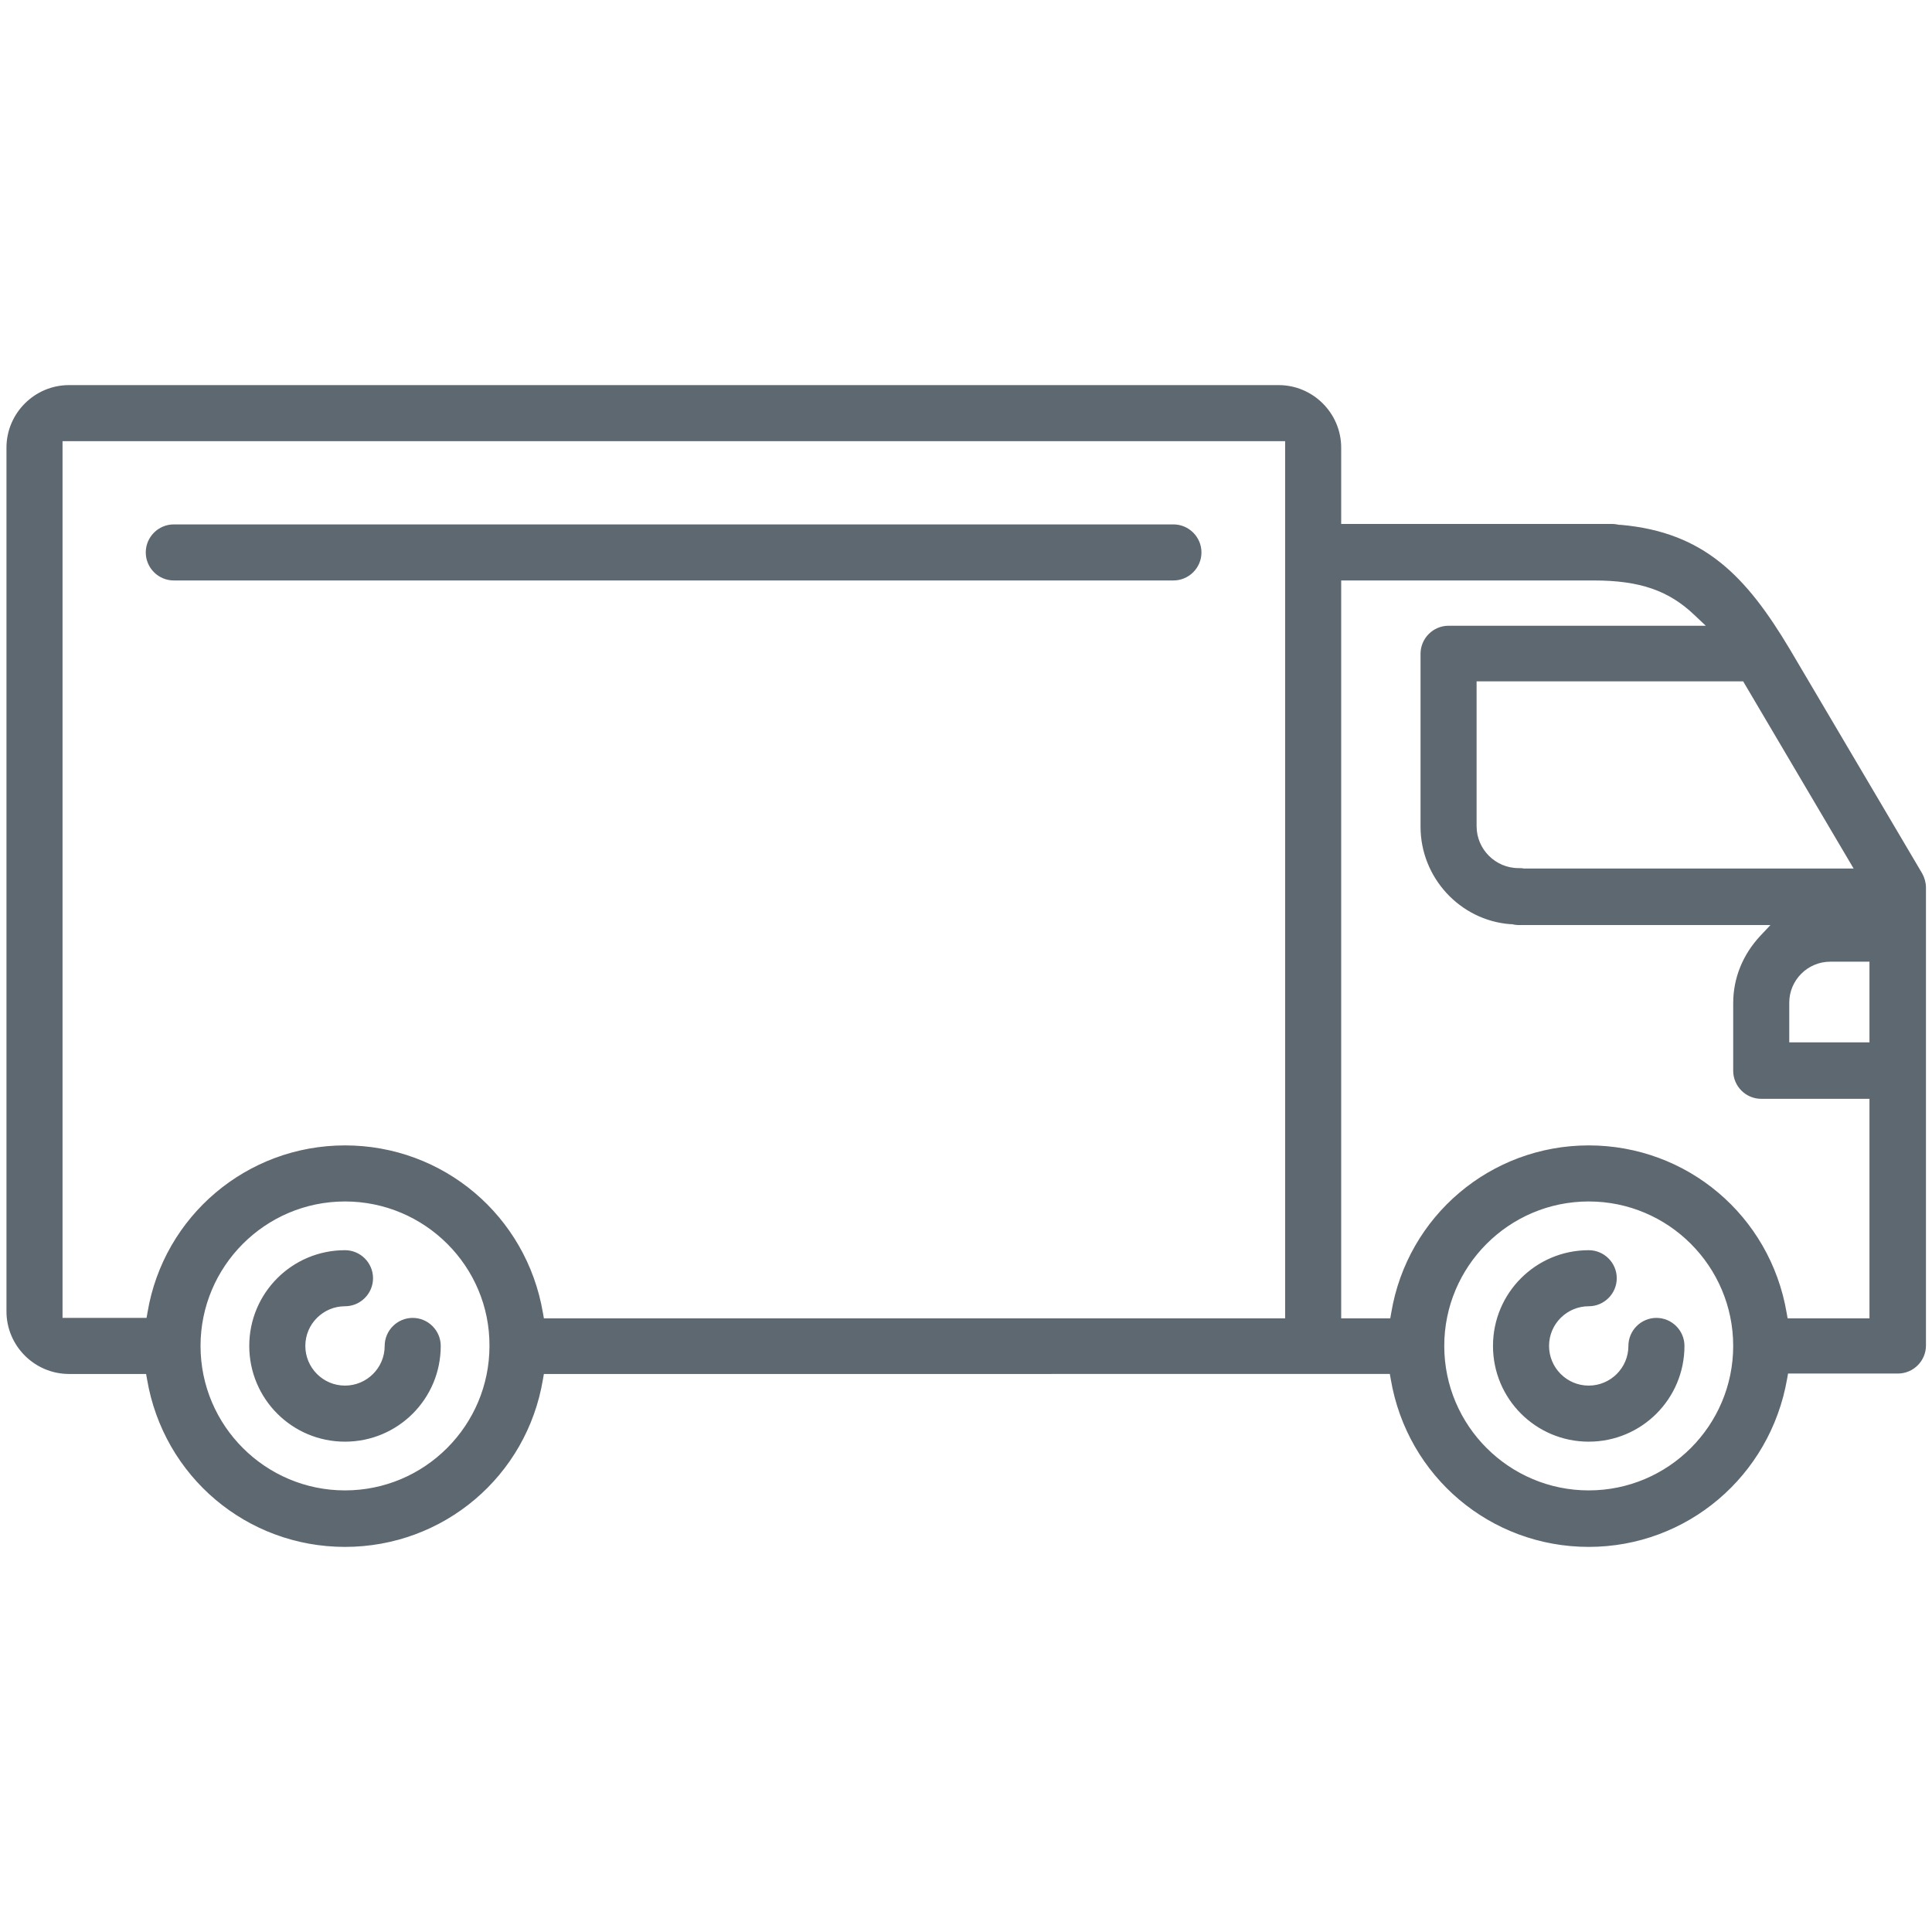 <svg version='1.1' id='approach-delivery' xmlns='http://www.w3.org/2000/svg' xmlns:xlink='http://www.w3.org/1999/xlink' x='0px' y='0px' viewBox='0 0 448 448' style='enable-background:new 0 0 448 448;' xml:space='preserve' fill='#5e6871' stroke='#5e6871'> <g> <g> <g> <path d='M80,333.8c-12,0-21.7-9.7-21.7-21.7s9.7-21.7,21.7-21.7c3.3,0,6,2.7,6,6s-2.7,6-6,6c-5.3,0-9.7,4.3-9.7,9.7 c0,5.3,4.3,9.7,9.7,9.7c5.3,0,9.7-4.3,9.7-9.7c0-3.3,2.7-6,6-6s6,2.7,6,6C101.7,324.1,92,333.8,80,333.8z'/> </g> <g> <path d='M368.4,333.8c-12,0-21.7-9.7-21.7-21.7s9.7-21.7,21.7-21.7c3.3,0,6,2.7,6,6s-2.7,6-6,6c-5.3,0-9.7,4.3-9.7,9.7 c0,5.3,4.3,9.7,9.7,9.7c5.3,0,9.7-4.3,9.7-9.7c0-3.3,2.7-6,6-6s6,2.7,6,6C390.1,324.1,380.4,333.8,368.4,333.8z'/> </g> <g> <path d='M368.4,358.2c-22.5,0-41.6-16.1-45.4-38.4l-0.3-1.7H125.7l-0.3,1.7c-3.7,22.2-22.8,38.4-45.4,38.4 c-22.5,0-41.6-16.1-45.4-38.4l-0.3-1.7H16c-7.7,0-14-6.3-14-14V103.8c0-7.7,6.3-14,14-14h280.5c7.7,0,14,6.3,14,14v18.2h63.4 c0.5,0,1,0.1,1.5,0.2l0.2,0l0.2,0c19.1,1.7,28.7,11.7,38.8,28.6l30.7,52c0.5,0.9,0.8,2,0.8,3v106.2c0,3.3-2.7,6-6,6h-25.9 l-0.3,1.7C410,342,390.9,358.2,368.4,358.2z M368.4,278.1c-18.8,0-34,15.3-34,34c0,18.8,15.3,34,34,34c18.8,0,34-15.3,34-34 C402.4,293.4,387.2,278.1,368.4,278.1z M80,278.1c-18.8,0-34,15.3-34,34c0,18.8,15.3,34,34,34c18.8,0,34-15.3,34-34 C114.1,293.4,98.8,278.1,80,278.1z M368.4,266.1c22.5,0,41.6,16.1,45.4,38.4l0.3,1.7l19.9,0v-51.9h-25.6c-3.3,0-6-2.7-6-6v-15.7 c0-5.7,2.2-11,6.1-15.2l3.2-3.4h-59.6c-0.5,0-1-0.1-1.5-0.2l-0.2,0l-0.2,0c-11.4-0.9-20.3-10.6-20.3-22.1v-40.1c0-3.3,2.7-6,6-6 h60.9l-3.6-3.4c-6-5.7-12.8-8.1-23.6-8.1h-59.1v172.1h12.3l0.3-1.7C326.8,282.3,345.9,266.1,368.4,266.1z M80,266.1 c22.5,0,41.6,16.1,45.4,38.4l0.3,1.7h172.8V101.8H14v204.3h20.4l0.3-1.7C38.4,282.3,57.5,266.1,80,266.1z M424.4,222.5 c-5.5,0-10,4.5-10,10v9.7H434v-19.7H424.4z M341.9,191.6c0,5.6,4.6,10.2,10.2,10.2c0.4,0,0.8,0,1.2,0.1l0.2,0h77.2l-26.2-44.4 h-62.6V191.6z'/> </g> <g> <path d='M40.3,134.1c-3.3,0-6-2.7-6-6s2.7-6,6-6h231.8c3.3,0,6,2.7,6,6s-2.7,6-6,6H40.3z'/> </g> </g> </g> </svg>